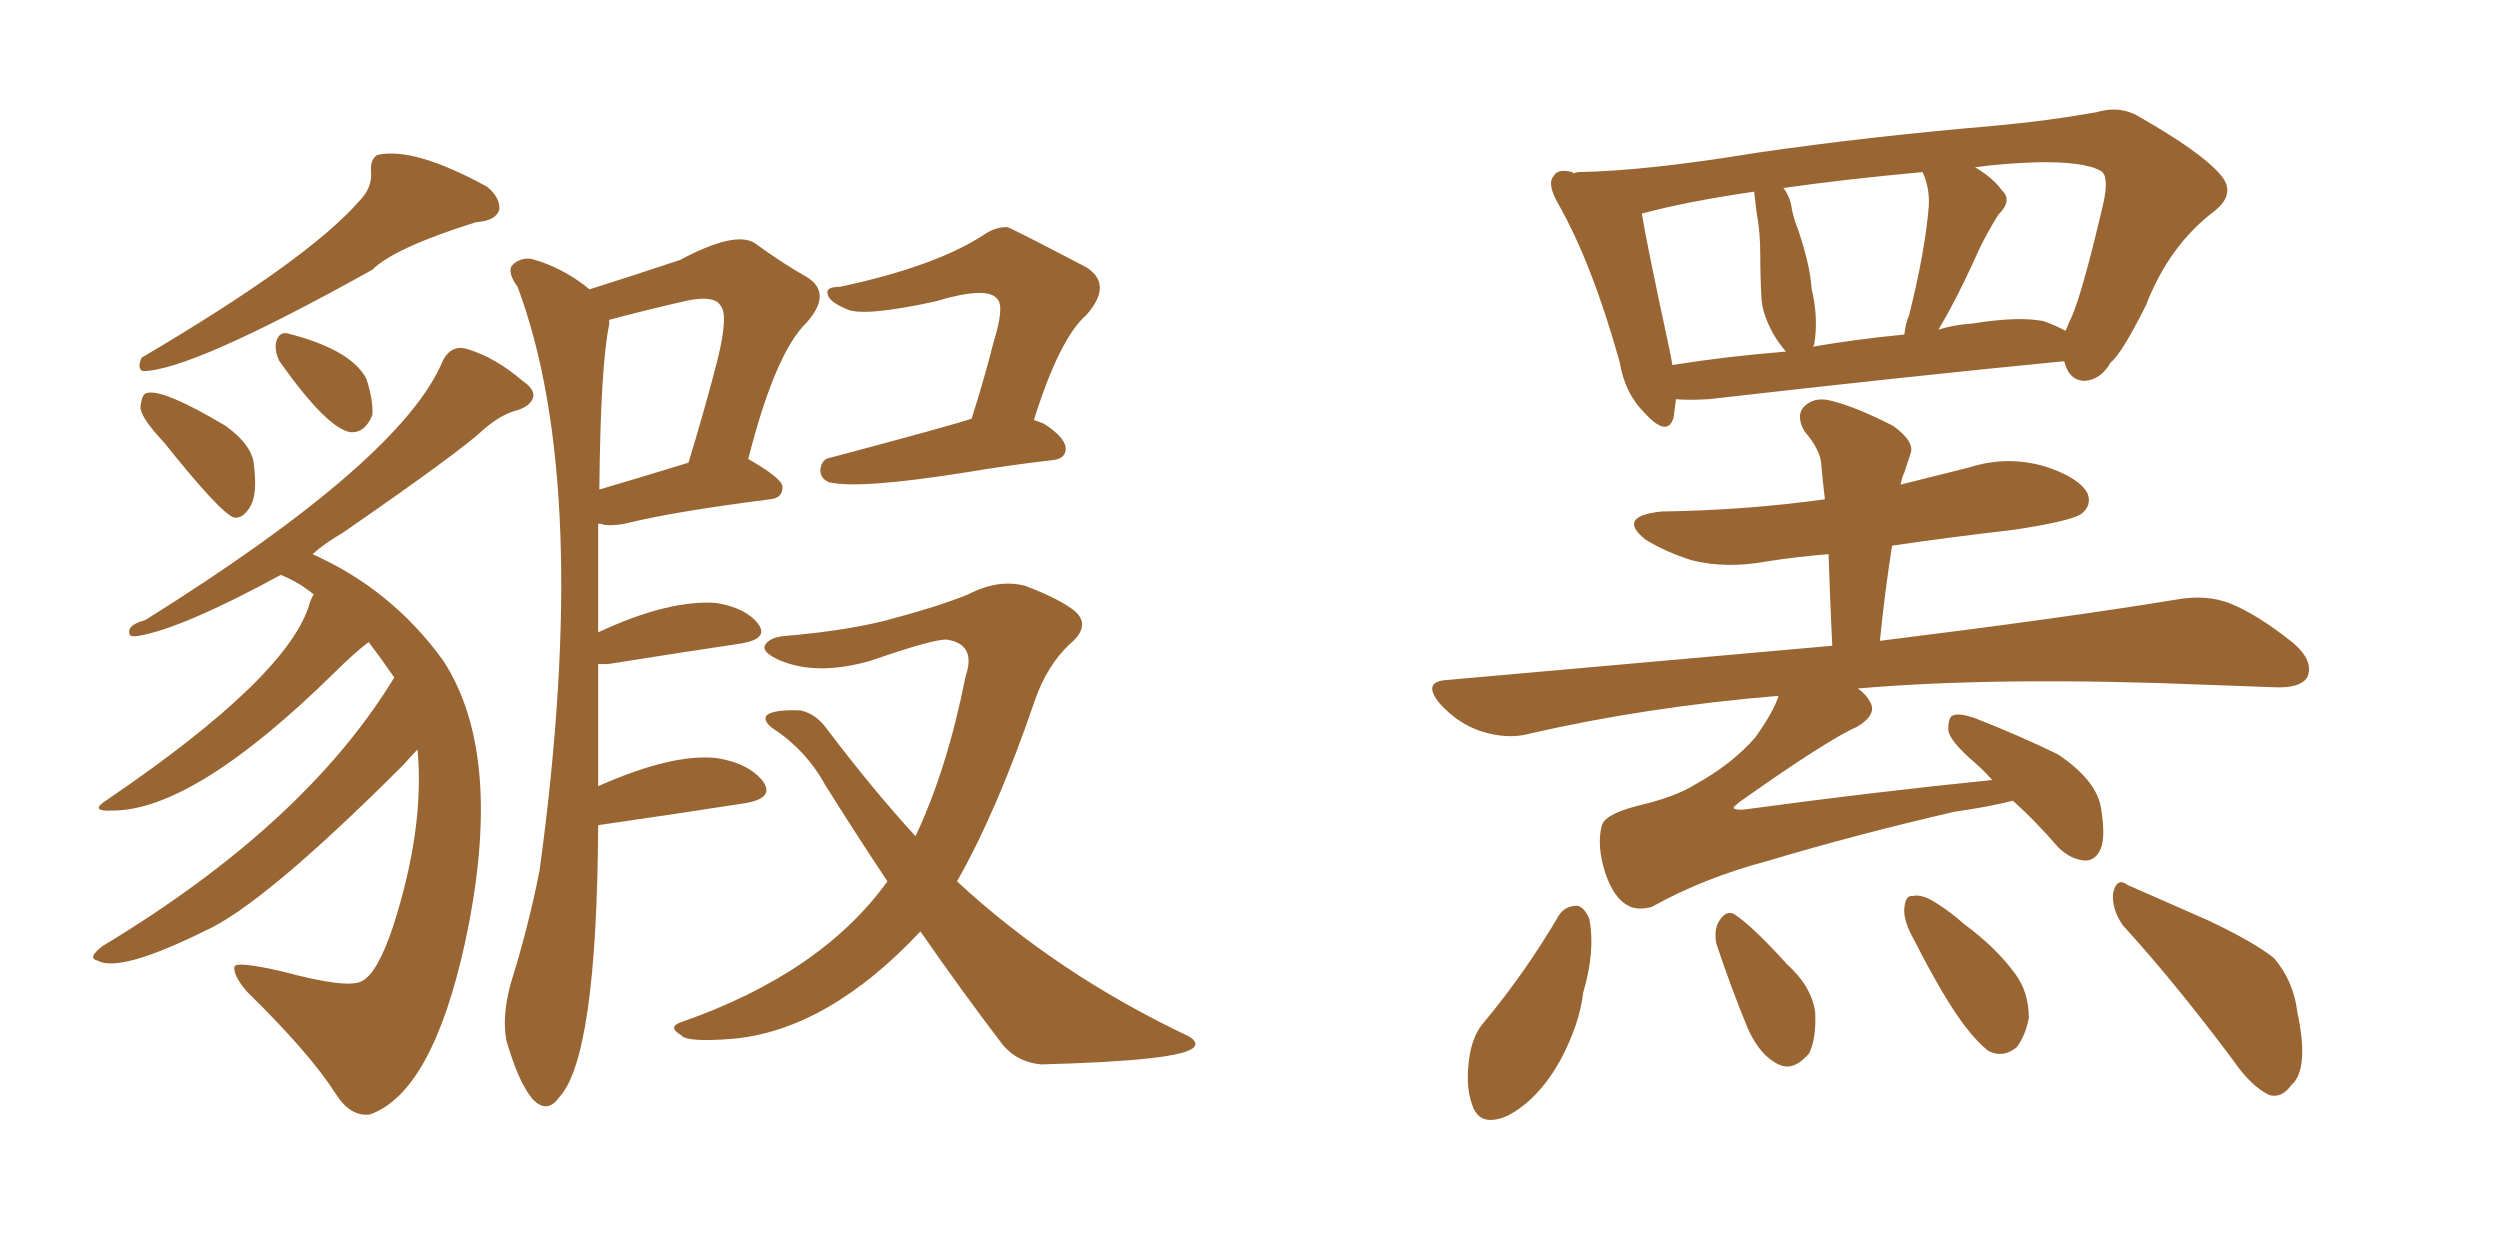 <svg xmlns="http://www.w3.org/2000/svg" xmlns:xlink="http://www.w3.org/1999/xlink" width="300" height="150"><path fill="#996633" padding="10" d="M43.07 24.17L43.07 24.17Q44.68 22.56 44.53 20.65L44.53 20.65Q44.38 19.19 45.26 18.60L45.26 18.60Q49.66 17.58 58.45 22.41L58.45 22.41Q60.06 23.73 59.91 25.20L59.91 25.20Q59.47 26.51 57.13 26.66L57.13 26.66Q47.31 29.74 44.68 32.37L44.68 32.37Q22.85 44.53 17.14 44.53L17.14 44.53Q16.41 44.24 16.99 42.92L16.99 42.92Q36.91 31.20 43.07 24.17ZM19.63 53.03L19.63 53.03Q16.99 50.24 16.85 48.93L16.85 48.93Q16.99 47.31 17.58 47.17L17.58 47.17Q19.48 46.58 27.10 51.12L27.10 51.12Q30.32 53.47 30.47 55.81L30.47 55.81Q30.91 59.33 30.03 60.79L30.03 60.79Q29.15 62.26 28.13 62.11L28.13 62.11Q26.66 61.82 19.63 53.03ZM33.54 43.36L33.54 43.36Q32.96 42.19 33.11 41.16L33.11 41.16Q33.40 39.84 34.42 39.99L34.42 39.99Q42.04 41.89 43.95 45.41L43.95 45.41Q44.82 48.05 44.68 49.80L44.68 49.80Q43.80 52.00 42.04 51.86L42.04 51.86Q39.26 51.42 33.54 43.36ZM47.31 81.30L47.31 81.30Q45.70 78.96 44.24 77.05L44.24 77.05Q42.48 78.37 40.14 80.71L40.14 80.71Q23.29 97.27 13.48 97.27L13.48 97.27Q10.55 97.41 12.89 95.95L12.89 95.95Q34.86 81.01 37.21 72.22L37.21 72.22Q37.50 71.48 37.65 71.34L37.65 71.34Q35.89 69.87 33.69 68.99L33.69 68.99Q21.83 75.44 16.55 76.32L16.55 76.32Q15.53 76.46 15.53 76.03L15.53 76.03Q15.23 75 17.43 74.41L17.43 74.41Q48.34 55.08 53.17 43.21L53.17 43.21Q54.20 41.31 56.10 41.89L56.10 41.89Q59.47 42.92 62.70 45.70L62.70 45.70Q64.01 46.58 64.01 47.46L64.01 47.46Q63.87 48.63 62.11 49.22L62.11 49.22Q60.21 49.66 58.01 51.56L58.01 51.56Q55.22 54.20 41.02 64.01L41.02 64.01Q38.96 65.19 37.50 66.50L37.50 66.50Q47.02 70.75 53.17 79.25L53.17 79.25Q60.64 90.67 55.81 113.09L55.81 113.09Q51.86 131.10 44.38 133.74L44.38 133.74Q42.04 134.03 40.28 131.25L40.28 131.25Q37.21 126.42 29.59 118.95L29.59 118.95Q27.98 117.04 28.13 116.02L28.13 116.02Q28.27 115.28 33.98 116.60L33.98 116.60Q41.60 118.65 43.36 117.77L43.36 117.77Q45.26 116.89 47.17 111.18L47.17 111.18Q50.98 99.32 50.10 89.94L50.10 89.94Q49.66 90.38 48.34 91.85L48.34 91.85Q31.49 108.69 24.46 111.77L24.46 111.77Q14.36 116.75 11.72 115.28L11.72 115.28Q10.40 114.99 12.30 113.53L12.30 113.53Q36.62 98.88 47.31 81.30ZM71.78 99.02L71.78 99.02Q71.63 126.86 67.09 131.69L67.09 131.69Q65.63 133.74 63.87 131.84L63.87 131.84Q62.26 129.93 60.79 124.95L60.79 124.95Q60.21 122.17 61.23 118.21L61.23 118.21Q63.43 111.18 64.75 104.44L64.75 104.44Q71.04 58.30 62.11 34.42L62.11 34.42Q60.94 32.81 61.38 31.93L61.38 31.93Q62.26 30.91 63.72 31.05L63.72 31.05Q67.53 32.08 70.75 34.72L70.75 34.72Q76.32 32.96 81.59 31.20L81.59 31.20Q88.18 27.69 90.53 29.15L90.53 29.15Q94.19 31.79 96.83 33.25L96.83 33.25Q99.90 35.16 96.83 38.67L96.83 38.67Q93.02 42.33 89.79 55.08L89.79 55.08Q93.90 57.42 93.90 58.45L93.90 58.45Q93.90 59.77 92.43 59.91L92.43 59.91Q81.01 61.38 75.59 62.70L75.59 62.70Q73.97 63.13 72.51 62.99L72.51 62.99Q72.22 62.84 71.78 62.84L71.78 62.84Q71.78 68.70 71.78 75.88L71.78 75.88Q80.27 71.92 85.99 72.36L85.99 72.36Q89.50 72.95 90.97 74.85L90.97 74.85Q92.29 76.61 89.06 77.20L89.06 77.20Q82.18 78.22 72.95 79.69L72.95 79.69Q72.22 79.69 71.78 79.69L71.78 79.69Q71.78 86.87 71.78 94.34L71.78 94.34Q80.71 90.38 85.99 90.97L85.99 90.97Q89.79 91.55 91.55 93.75L91.55 93.75Q93.02 95.80 89.36 96.39L89.36 96.39Q81.88 97.56 71.78 99.02ZM71.92 58.74L71.92 58.74Q76.46 57.42 82.62 55.52L82.62 55.52Q84.67 48.78 86.13 43.07L86.13 43.07Q87.45 37.65 86.43 36.62L86.43 36.62Q85.69 35.45 82.62 36.04L82.62 36.04Q78.08 37.06 73.10 38.38L73.10 38.38Q73.10 38.53 73.10 38.96L73.10 38.96Q72.07 43.80 71.92 58.74ZM116.60 50.24L116.60 50.24Q118.21 45.12 119.24 41.02L119.24 41.02Q120.56 36.77 119.68 35.89L119.68 35.89Q118.51 34.28 112.21 36.18L112.21 36.18Q103.42 38.09 101.51 37.06L101.51 37.06Q99.46 36.18 99.32 35.30L99.32 35.30Q99.02 34.42 100.78 34.42L100.78 34.42Q112.50 31.93 118.36 27.98L118.36 27.98Q119.53 27.25 120.85 27.25L120.85 27.25Q121.14 27.25 130.37 32.08L130.37 32.08Q133.59 34.13 130.37 37.79L130.37 37.79Q127.15 40.58 124.07 50.39L124.07 50.39Q124.80 50.68 125.24 50.83L125.24 50.83Q128.03 52.59 127.88 54.05L127.88 54.05Q127.73 55.08 126.27 55.22L126.27 55.22Q121.14 55.81 115.87 56.69L115.87 56.69Q102.98 58.74 99.46 57.86L99.46 57.86Q98.44 57.42 98.44 56.40L98.44 56.40Q98.58 55.08 99.61 54.93L99.61 54.93Q113.96 51.12 116.60 50.24ZM110.45 111.77L110.45 111.77L110.45 111.77Q99.32 123.63 87.89 124.66L87.89 124.66Q82.32 125.10 81.74 124.22L81.74 124.22Q79.98 123.19 81.88 122.61L81.88 122.61Q98.58 116.75 106.49 105.76L106.49 105.76Q102.69 100.05 99.02 94.19L99.02 94.19Q96.68 89.94 92.58 87.30L92.58 87.30Q91.55 86.43 91.99 85.84L91.99 85.84Q92.87 85.11 96.09 85.25L96.09 85.25Q98.00 85.69 99.32 87.60L99.32 87.60Q104.88 94.92 109.86 100.34L109.86 100.34Q113.67 92.29 115.87 81.15L115.87 81.15Q117.19 77.34 113.67 76.76L113.67 76.76Q112.21 76.61 104.59 79.25L104.59 79.25Q98.14 81.15 93.60 79.25L93.60 79.25Q91.26 78.22 91.85 77.34L91.85 77.34Q92.43 76.46 94.19 76.32L94.19 76.32Q102.54 75.59 107.52 74.12L107.52 74.12Q112.50 72.80 116.16 71.34L116.16 71.34Q119.82 69.43 123.05 70.31L123.05 70.31Q127.29 71.92 129.05 73.39L129.05 73.39Q130.96 75.15 128.32 77.34L128.32 77.34Q125.68 79.83 124.22 83.94L124.22 83.94Q119.68 97.27 114.84 105.76L114.84 105.76Q126.86 116.89 142.68 124.37L142.68 124.37Q143.85 125.10 143.26 125.68L143.26 125.68Q141.80 127.29 124.95 127.73L124.95 127.73Q121.88 127.44 120.12 125.10L120.12 125.10Q115.43 118.95 110.45 111.77ZM201.12 47.90L201.12 47.90Q200.98 49.07 200.83 50.10L200.83 50.10Q200.10 52.59 197.31 49.51L197.31 49.51Q194.97 47.17 194.38 43.51L194.38 43.51Q191.02 31.49 186.91 24.32L186.91 24.32Q185.60 21.97 186.47 21.09L186.47 21.09Q186.91 20.21 188.67 20.65L188.67 20.65Q188.67 20.65 188.82 20.80L188.82 20.80Q189.26 20.65 189.40 20.65L189.40 20.65Q197.61 20.51 210.94 18.31L210.94 18.31Q223.97 16.41 239.36 15.09L239.36 15.09Q245.80 14.50 251.51 13.48L251.51 13.48Q254.44 12.60 256.79 14.06L256.79 14.06Q263.96 18.16 266.31 20.80L266.31 20.80Q268.51 23.14 265.72 25.34L265.72 25.34Q260.30 29.44 257.52 36.62L257.52 36.62Q254.59 42.48 253.27 43.51L253.27 43.51Q252.10 45.56 250.20 45.70L250.20 45.70Q248.29 45.70 247.71 43.36L247.71 43.36Q247.56 43.36 247.56 43.36L247.56 43.36Q229.39 45.12 205.08 47.90L205.08 47.90Q202.59 48.05 201.12 47.90ZM245.21 38.53L245.21 38.53Q246.83 39.11 247.85 39.70L247.85 39.70Q248.14 39.11 248.29 38.67L248.29 38.67Q249.61 36.33 252.39 24.46L252.39 24.46Q253.13 21.09 252.10 20.51L252.10 20.51Q250.05 19.34 244.19 19.48L244.19 19.48Q240.23 19.63 237.01 20.07L237.01 20.07Q239.21 21.39 240.23 22.85L240.23 22.85Q241.55 24.02 239.79 25.78L239.79 25.78Q238.33 28.13 237.45 30.03L237.45 30.03Q235.55 34.28 233.79 37.50L233.79 37.50Q233.20 38.53 232.62 39.55L232.62 39.55Q234.52 38.96 236.72 38.82L236.72 38.82Q242.14 37.94 245.21 38.53ZM217.53 41.60L217.53 41.60Q222.66 40.72 228.52 40.14L228.52 40.14Q228.66 38.82 229.10 37.79L229.10 37.79Q231.01 30.18 231.45 24.76L231.45 24.76Q231.59 22.56 230.71 20.65L230.71 20.65Q221.19 21.53 214.01 22.56L214.01 22.56Q214.89 23.73 215.04 25.20L215.04 25.20Q215.33 26.51 215.77 27.54L215.77 27.54Q217.24 31.93 217.38 34.57L217.38 34.57Q218.26 38.23 217.68 41.46L217.68 41.46Q217.53 41.46 217.53 41.60ZM200.68 43.80L200.68 43.80Q207.13 42.77 214.31 42.19L214.31 42.19Q213.43 41.16 212.84 40.14L212.84 40.14Q211.52 37.79 211.38 35.89L211.38 35.89Q211.23 33.25 211.23 30.47L211.23 30.47Q211.23 27.83 210.79 25.49L210.79 25.49Q210.64 24.32 210.50 23.00L210.50 23.00Q202.44 24.17 197.02 25.63L197.02 25.63Q197.61 29.30 200.39 42.19L200.39 42.19Q200.54 42.92 200.68 43.80ZM241.55 96.09L241.55 96.09Q238.62 96.83 234.52 97.41L234.52 97.41Q222.51 100.20 212.26 103.27L212.26 103.27Q204.49 105.32 198.19 108.84L198.19 108.84Q196.44 109.28 195.41 108.69L195.41 108.69Q193.65 107.81 192.63 104.74L192.63 104.74Q191.60 101.51 192.19 99.17L192.19 99.17Q192.48 97.71 196.58 96.68L196.58 96.68Q200.98 95.65 203.32 94.19L203.32 94.19Q207.86 91.70 210.64 88.48L210.64 88.48Q212.84 85.40 213.43 83.50L213.43 83.50Q197.61 84.81 183.54 88.04L183.54 88.04Q180.91 88.77 177.69 87.74L177.69 87.74Q175.05 86.87 172.85 84.52L172.85 84.52Q170.51 81.74 173.73 81.59L173.73 81.59Q198.63 79.39 219.87 77.49L219.87 77.49Q219.58 71.48 219.43 66.50L219.43 66.50Q215.63 66.80 211.96 67.38L211.96 67.38Q207.13 68.26 203.03 67.24L203.03 67.24Q199.80 66.21 197.46 64.75L197.46 64.75Q193.95 61.96 199.37 61.38L199.37 61.38Q209.62 61.23 218.99 59.91L218.99 59.91Q218.70 57.57 218.55 55.66L218.55 55.66Q218.41 53.91 216.50 51.71L216.50 51.71Q215.48 49.80 216.50 48.78L216.50 48.78Q217.68 47.61 219.58 48.05L219.58 48.05Q222.66 48.78 227.20 51.12L227.20 51.12Q229.83 53.03 229.25 54.49L229.25 54.49Q228.96 55.37 228.52 56.69L228.52 56.69Q228.22 57.28 228.08 58.15L228.08 58.15Q232.18 57.13 236.28 56.10L236.28 56.10Q240.82 54.64 245.36 55.96L245.36 55.96Q249.46 57.28 250.49 59.18L250.49 59.18Q251.07 60.64 249.76 61.67L249.76 61.67Q248.44 62.55 241.70 63.57L241.70 63.57Q234.08 64.45 227.05 65.48L227.05 65.48Q226.17 71.04 225.59 76.90L225.59 76.90Q248.00 74.12 261.33 71.92L261.33 71.92Q264.70 71.34 267.48 72.36L267.48 72.36Q270.85 73.68 275.24 77.20L275.24 77.20Q277.73 79.39 276.86 81.30L276.86 81.30Q275.98 82.62 272.90 82.47L272.90 82.47Q269.09 82.32 264.99 82.18L264.99 82.18Q239.79 81.15 222.95 82.62L222.95 82.62Q223.97 83.35 224.41 84.23L224.41 84.23Q225.29 85.69 222.95 87.16L222.95 87.16Q219.29 88.77 208.74 96.24L208.74 96.24Q208.01 96.83 208.01 96.97L208.01 96.97Q208.45 97.27 209.47 97.12L209.47 97.12Q224.56 95.07 239.06 93.60L239.06 93.60Q238.04 92.43 237.01 91.55L237.01 91.55Q233.94 88.92 233.79 87.60L233.79 87.60Q233.79 85.99 234.38 85.84L234.38 85.84Q235.11 85.55 236.87 86.13L236.87 86.13Q242.14 88.18 246.97 90.53L246.97 90.53Q251.51 93.60 252.10 96.83L252.10 96.83Q252.69 100.34 252.10 101.81L252.10 101.81Q251.51 103.27 250.20 103.27L250.20 103.27Q248.44 103.13 246.97 101.66L246.97 101.66Q244.19 98.44 241.55 96.09ZM187.06 109.86L187.06 109.86Q187.79 108.69 189.26 108.69L189.26 108.69Q190.14 108.84 190.72 110.30L190.72 110.30Q191.46 114.11 189.99 119.09L189.99 119.09Q189.55 122.90 187.21 127.29L187.21 127.29Q184.57 131.98 180.91 133.89L180.91 133.89Q177.54 135.35 176.66 132.57L176.66 132.57Q175.78 130.22 176.37 126.56L176.37 126.56Q176.81 124.07 178.13 122.61L178.13 122.61Q183.11 116.60 187.06 109.86ZM205.96 113.23L205.96 113.23Q205.66 111.62 206.25 110.60L206.25 110.60Q207.13 109.13 208.15 109.72L208.15 109.72Q210.35 111.18 214.45 115.72L214.45 115.72Q217.38 118.36 217.82 121.44L217.82 121.44Q217.97 124.66 217.09 126.42L217.09 126.42Q215.19 128.61 213.43 127.73L213.43 127.73Q211.23 126.71 209.77 123.49L209.77 123.49Q207.71 118.51 205.96 113.23ZM229.69 112.79L229.69 112.79Q228.37 110.45 228.52 108.98L228.52 108.98Q228.66 107.37 229.54 107.52L229.54 107.52Q230.71 107.23 232.62 108.54L232.62 108.54Q234.23 109.57 235.69 110.89L235.69 110.89Q239.50 113.67 241.85 116.89L241.85 116.89Q243.46 119.09 243.46 122.17L243.46 122.17Q243.02 124.37 241.99 125.68L241.99 125.68Q240.38 127.00 238.62 126.12L238.62 126.12Q237.30 125.10 235.84 123.19L235.84 123.19Q233.35 119.97 229.69 112.79ZM254.74 111.04L254.74 111.04L254.74 111.04Q253.42 109.13 253.56 107.23L253.56 107.23Q254.00 105.18 255.32 106.20L255.32 106.20Q258.69 107.67 264.99 110.45L264.99 110.45Q270.56 113.09 272.90 114.99L272.90 114.99Q275.24 117.77 275.68 121.44L275.68 121.44Q277.15 128.32 274.95 130.22L274.95 130.22Q273.78 131.84 272.31 131.40L272.31 131.40Q270.12 130.37 267.92 127.15L267.92 127.15Q260.89 117.77 254.74 111.04Z"/></svg>